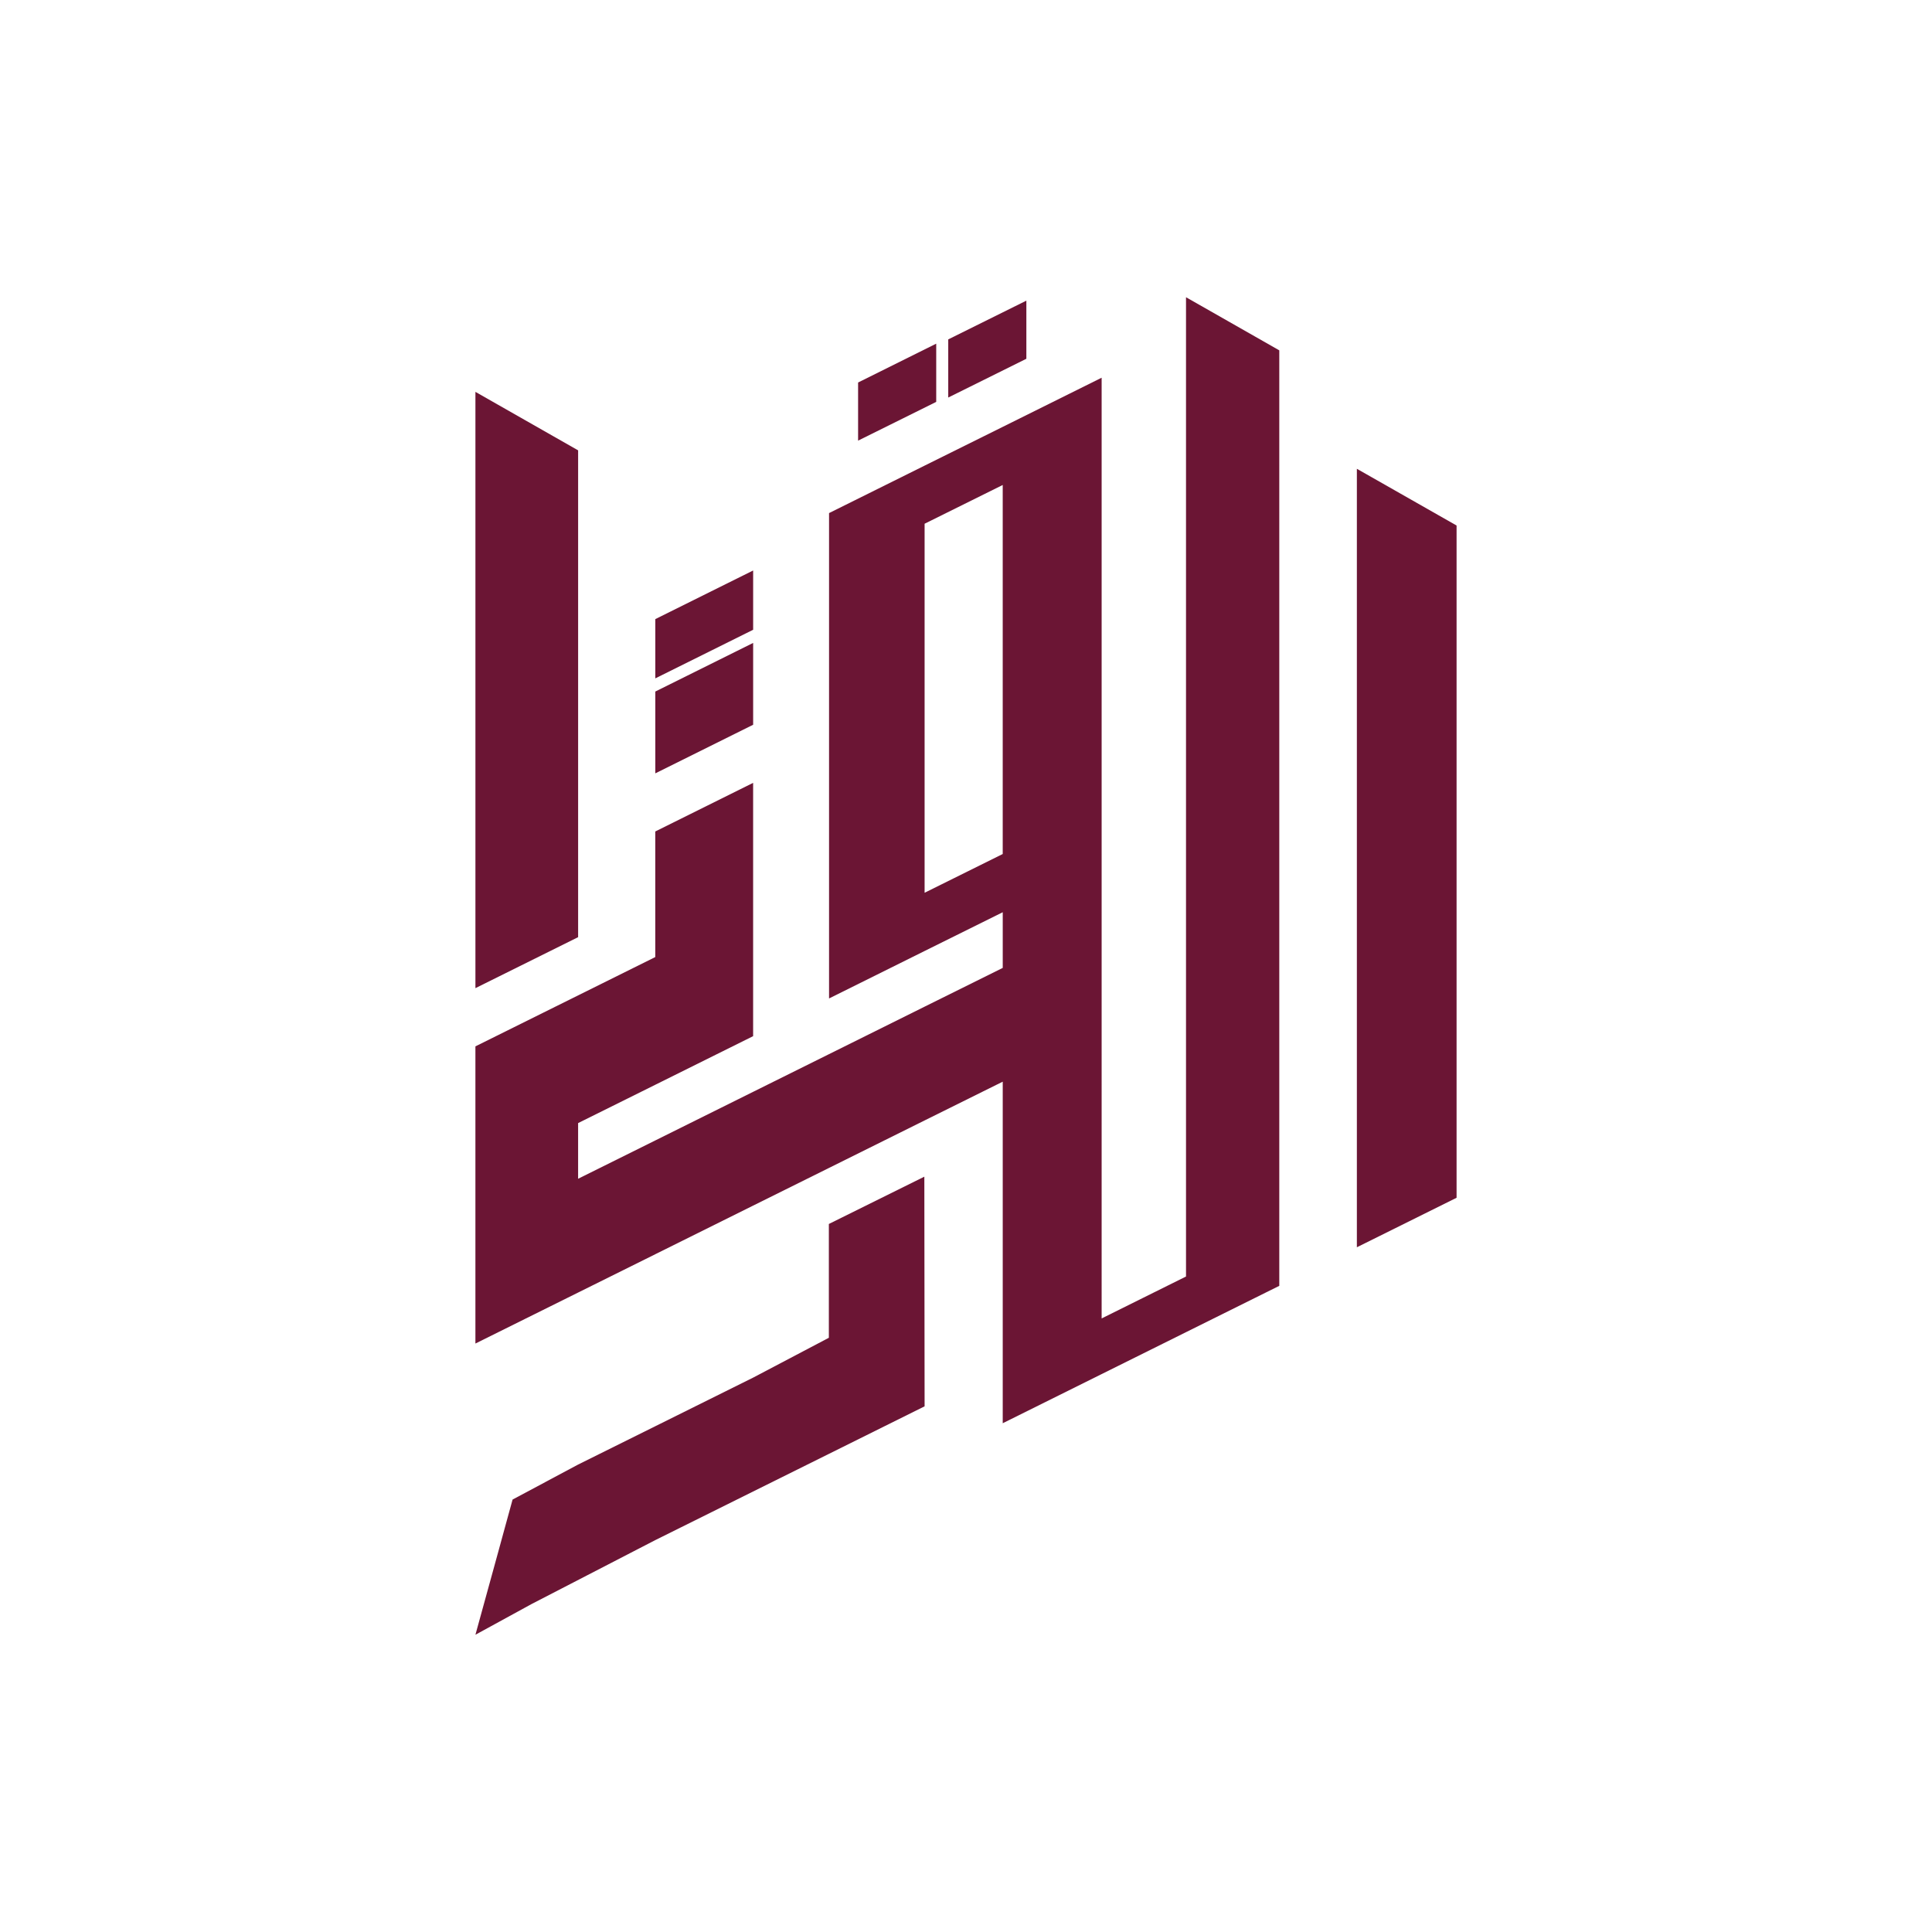 <svg xmlns="http://www.w3.org/2000/svg" id="Layer_1" viewBox="0 0 1400 1400"><defs><style>      .st0 {        fill: #6b1534;      }    </style></defs><polygon class="st0" points="545.76 465.89 474.86 501.12 474.86 560.41 545.76 525.18 545.76 465.89"></polygon><polygon class="st0" points="678.42 249.03 621.81 277.18 621.81 319.3 678.42 291.22 678.42 249.03"></polygon><polygon class="st0" points="545.76 413.4 474.86 448.63 474.86 491.58 545.76 456.35 545.76 413.4"></polygon><polygon class="st0" points="418.93 326.34 344.51 283.96 344.51 716.05 418.93 679.1 418.93 326.34"></polygon><polygon class="st0" points="474.83 1116.03 545.74 1080.8 600.76 1053.48 670 1019.08 669.81 852.66 600.62 886.94 600.62 969.4 545.74 998.28 474.83 1033.51 418.93 1061.27 371.44 1086.63 365.95 1106.61 361.55 1122.69 356.32 1141.71 344.51 1184.6 385.23 1162.33 474.83 1116.03"></polygon><polygon class="st0" points="743.74 217.86 687.13 245.94 687.13 288.07 743.74 259.98 743.74 217.86"></polygon><path class="st0" d="M474.83,908.86l70.91-35.23,55.02-27.32,69.25-34.4,56.61-28.08v247.5l71.67-35.61,61.14-30.38,67.59-33.57V253.88l-50.42-28.72-17.17-9.76v709.61l-30.79,15.3-30.35,15.08V273.71l-71.67,35.61-56.61,28.08-69.25,34.4v351.72l69.25-34.4,56.61-28.08v40.34l-56.61,28.08-69.25,34.4-55.02,27.32-70.91,35.23-55.91,27.76v-40.34l55.91-27.76,70.91-35.23v-183.55l-70.91,35.23v91.01l-55.91,27.76-74.42,36.95v215.34l74.42-36.95,55.91-27.76ZM670,646.93v-267.41l56.61-28.08v267.41l-56.61,28.08Z"></path><polygon class="st0" points="1055.49 380.81 1014.9 357.71 997.73 347.94 983.24 339.71 983.24 903.82 1055.49 867.95 1055.49 380.81"></polygon></svg>